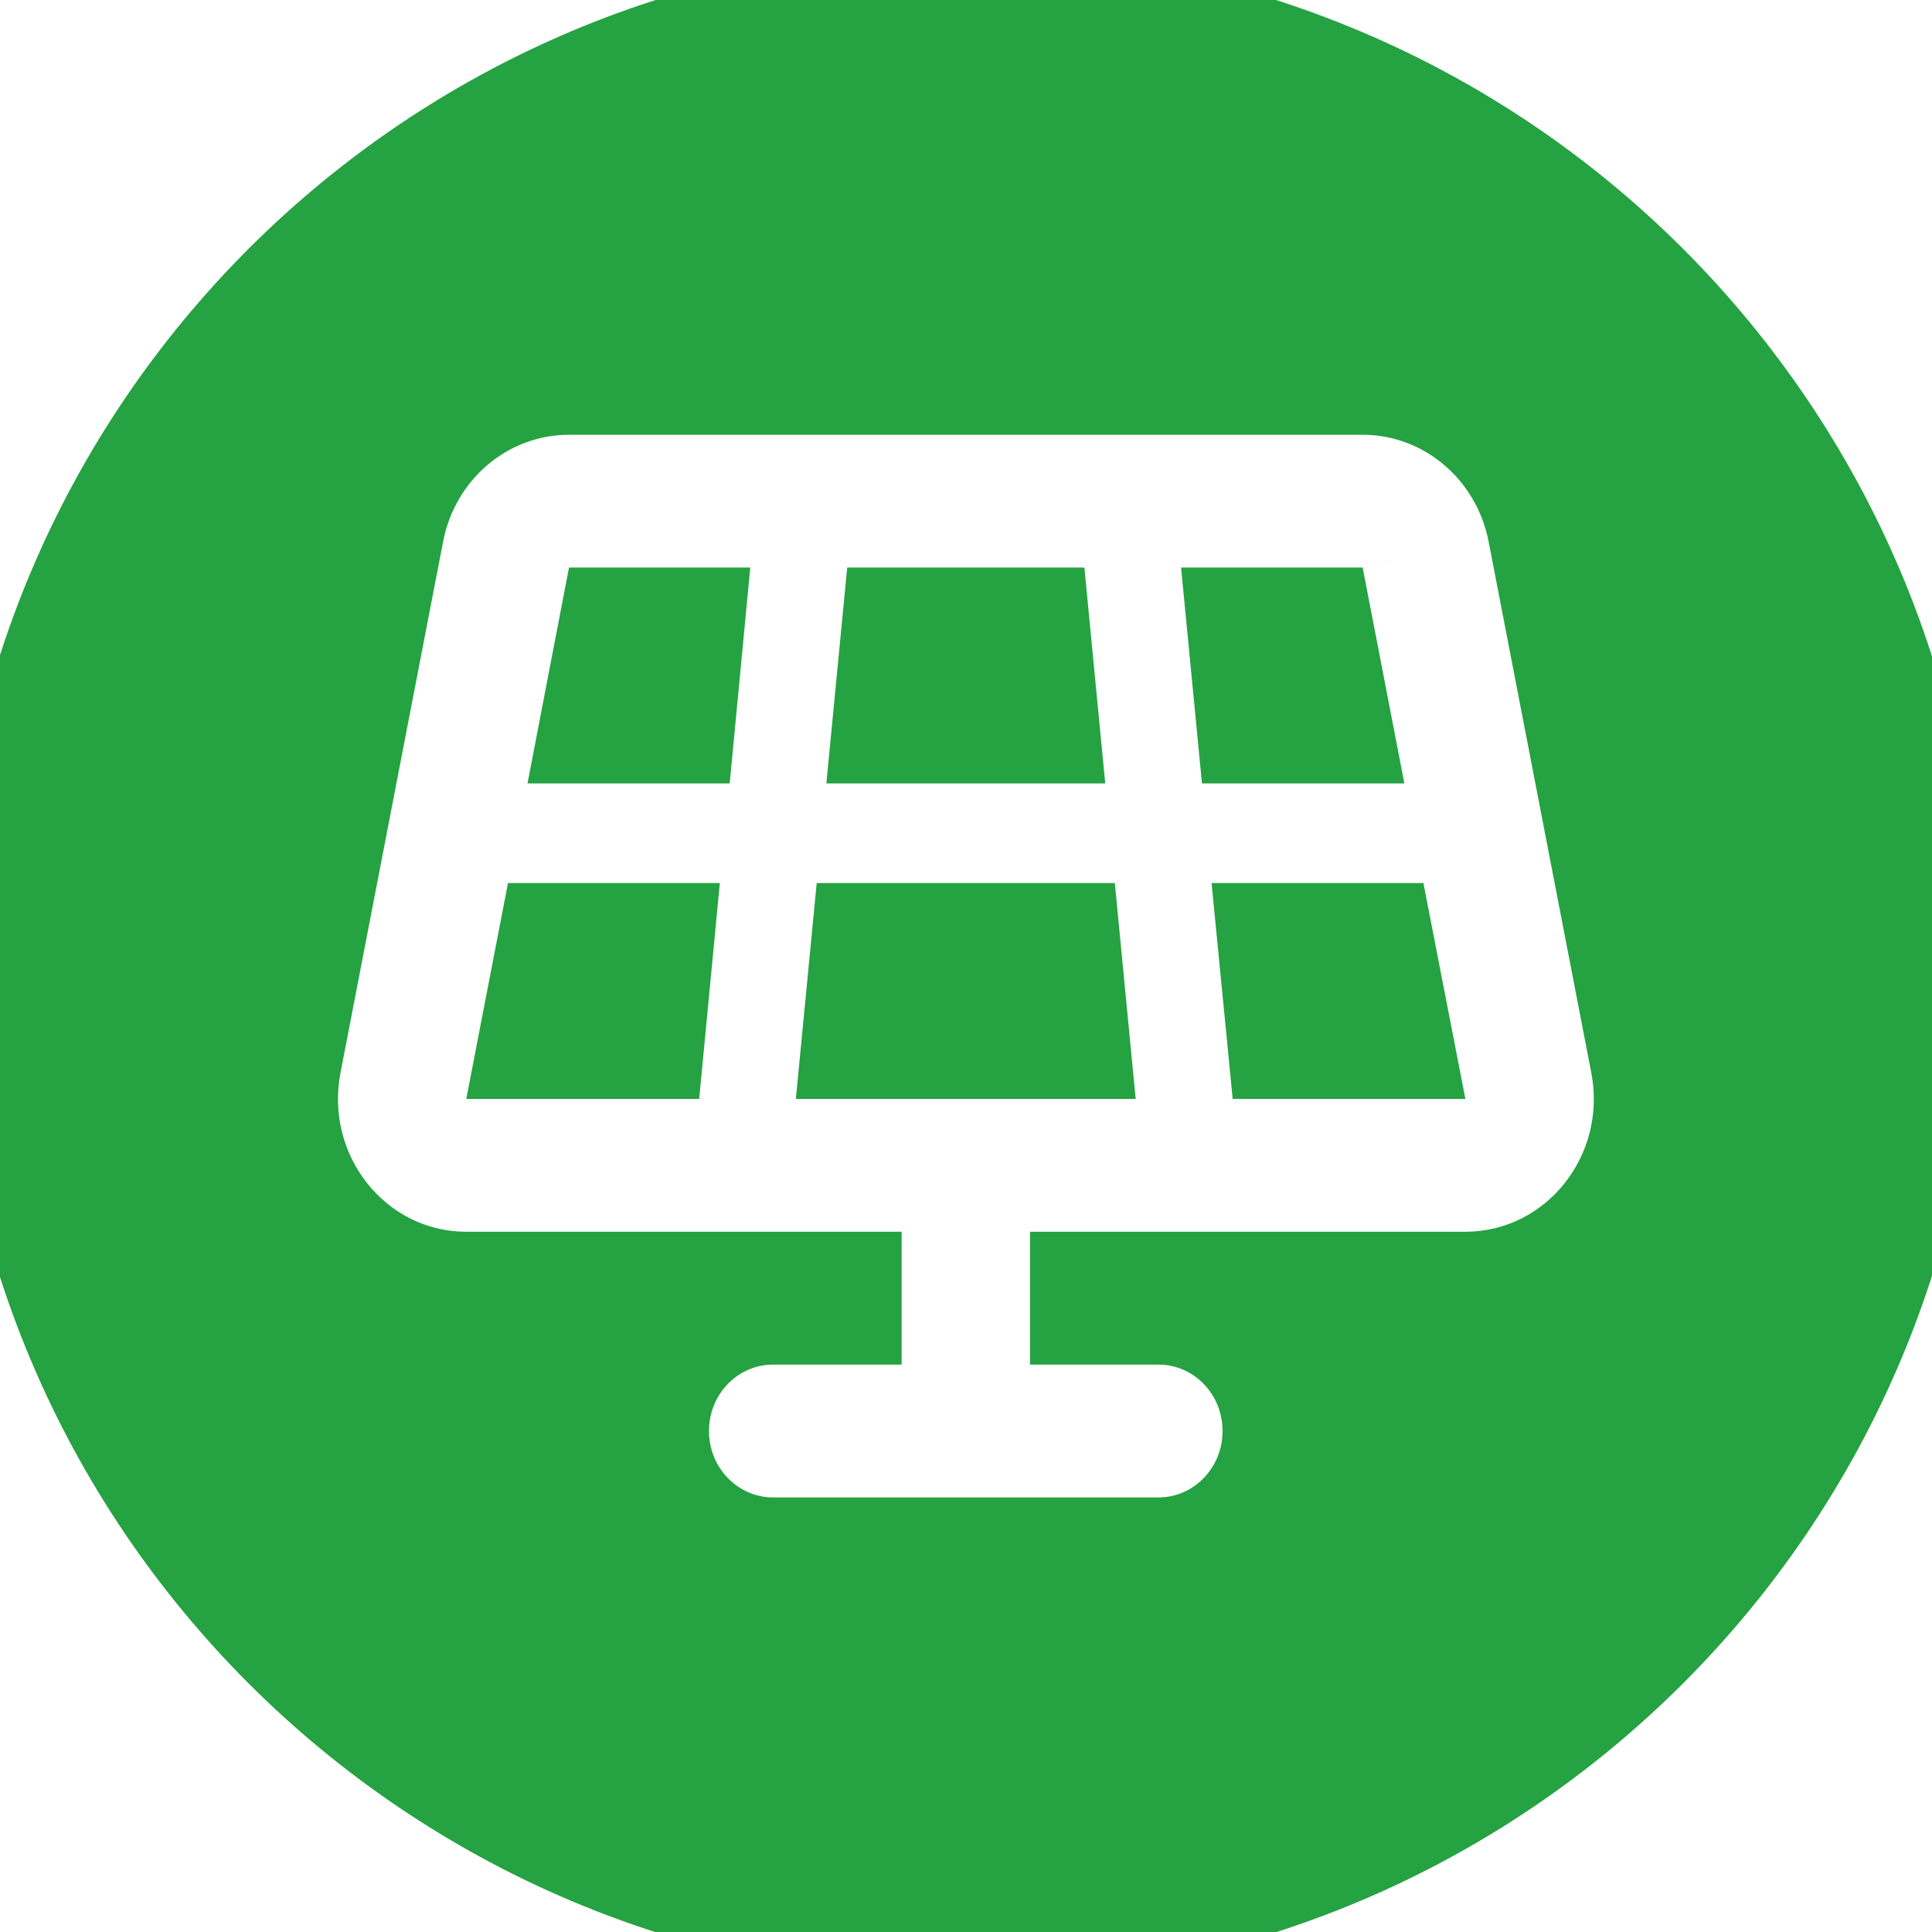 <?xml version="1.0" encoding="utf-8"?>
<svg xmlns="http://www.w3.org/2000/svg" fill="none" height="100%" overflow="visible" preserveAspectRatio="none" style="display: block;" viewBox="0 0 29 29" width="100%">
<g clip-path="url(#clip0_0_215)" id="ix:piechart">
<path d="M14.497 -0.725C22.906 -0.725 29.723 6.092 29.723 14.501C29.723 22.911 22.906 29.728 14.497 29.728C6.088 29.728 -0.729 22.91 -0.729 14.501C-0.729 6.092 6.088 -0.725 14.497 -0.725ZM8.541 6.526C7.622 6.526 6.833 7.195 6.652 8.126L5.111 16.103C4.873 17.337 5.782 18.489 6.999 18.489H13.534V20.483H11.606C11.073 20.483 10.642 20.928 10.642 21.48C10.642 22.031 11.073 22.477 11.606 22.477H17.388C17.921 22.477 18.351 22.031 18.351 21.48C18.351 20.929 17.921 20.483 17.388 20.483H15.461V18.489H21.996C23.212 18.488 24.124 17.34 23.886 16.103L22.344 8.126C22.161 7.195 21.372 6.526 20.454 6.526H8.541ZM10.495 16.495H6.999L7.625 13.255H10.805L10.495 16.495ZM17.047 16.495H11.946L12.259 13.255H16.734L17.047 16.495ZM21.996 16.495H18.503L18.186 13.255H21.366L21.996 16.495ZM10.953 11.759H7.918L8.541 8.519H11.262L10.953 11.759ZM16.59 11.759H12.404L12.717 8.519H16.277L16.59 11.759ZM20.454 8.519L21.08 11.759H18.042L17.728 8.519H20.451L21.396 8.323L20.454 8.519Z" fill="#25A241" id="Subtract"/>
</g>
<defs>
<clipPath id="clip0_0_215">
<rect fill="white" height="29.003" width="29.003"/>
</clipPath>
</defs>
</svg>